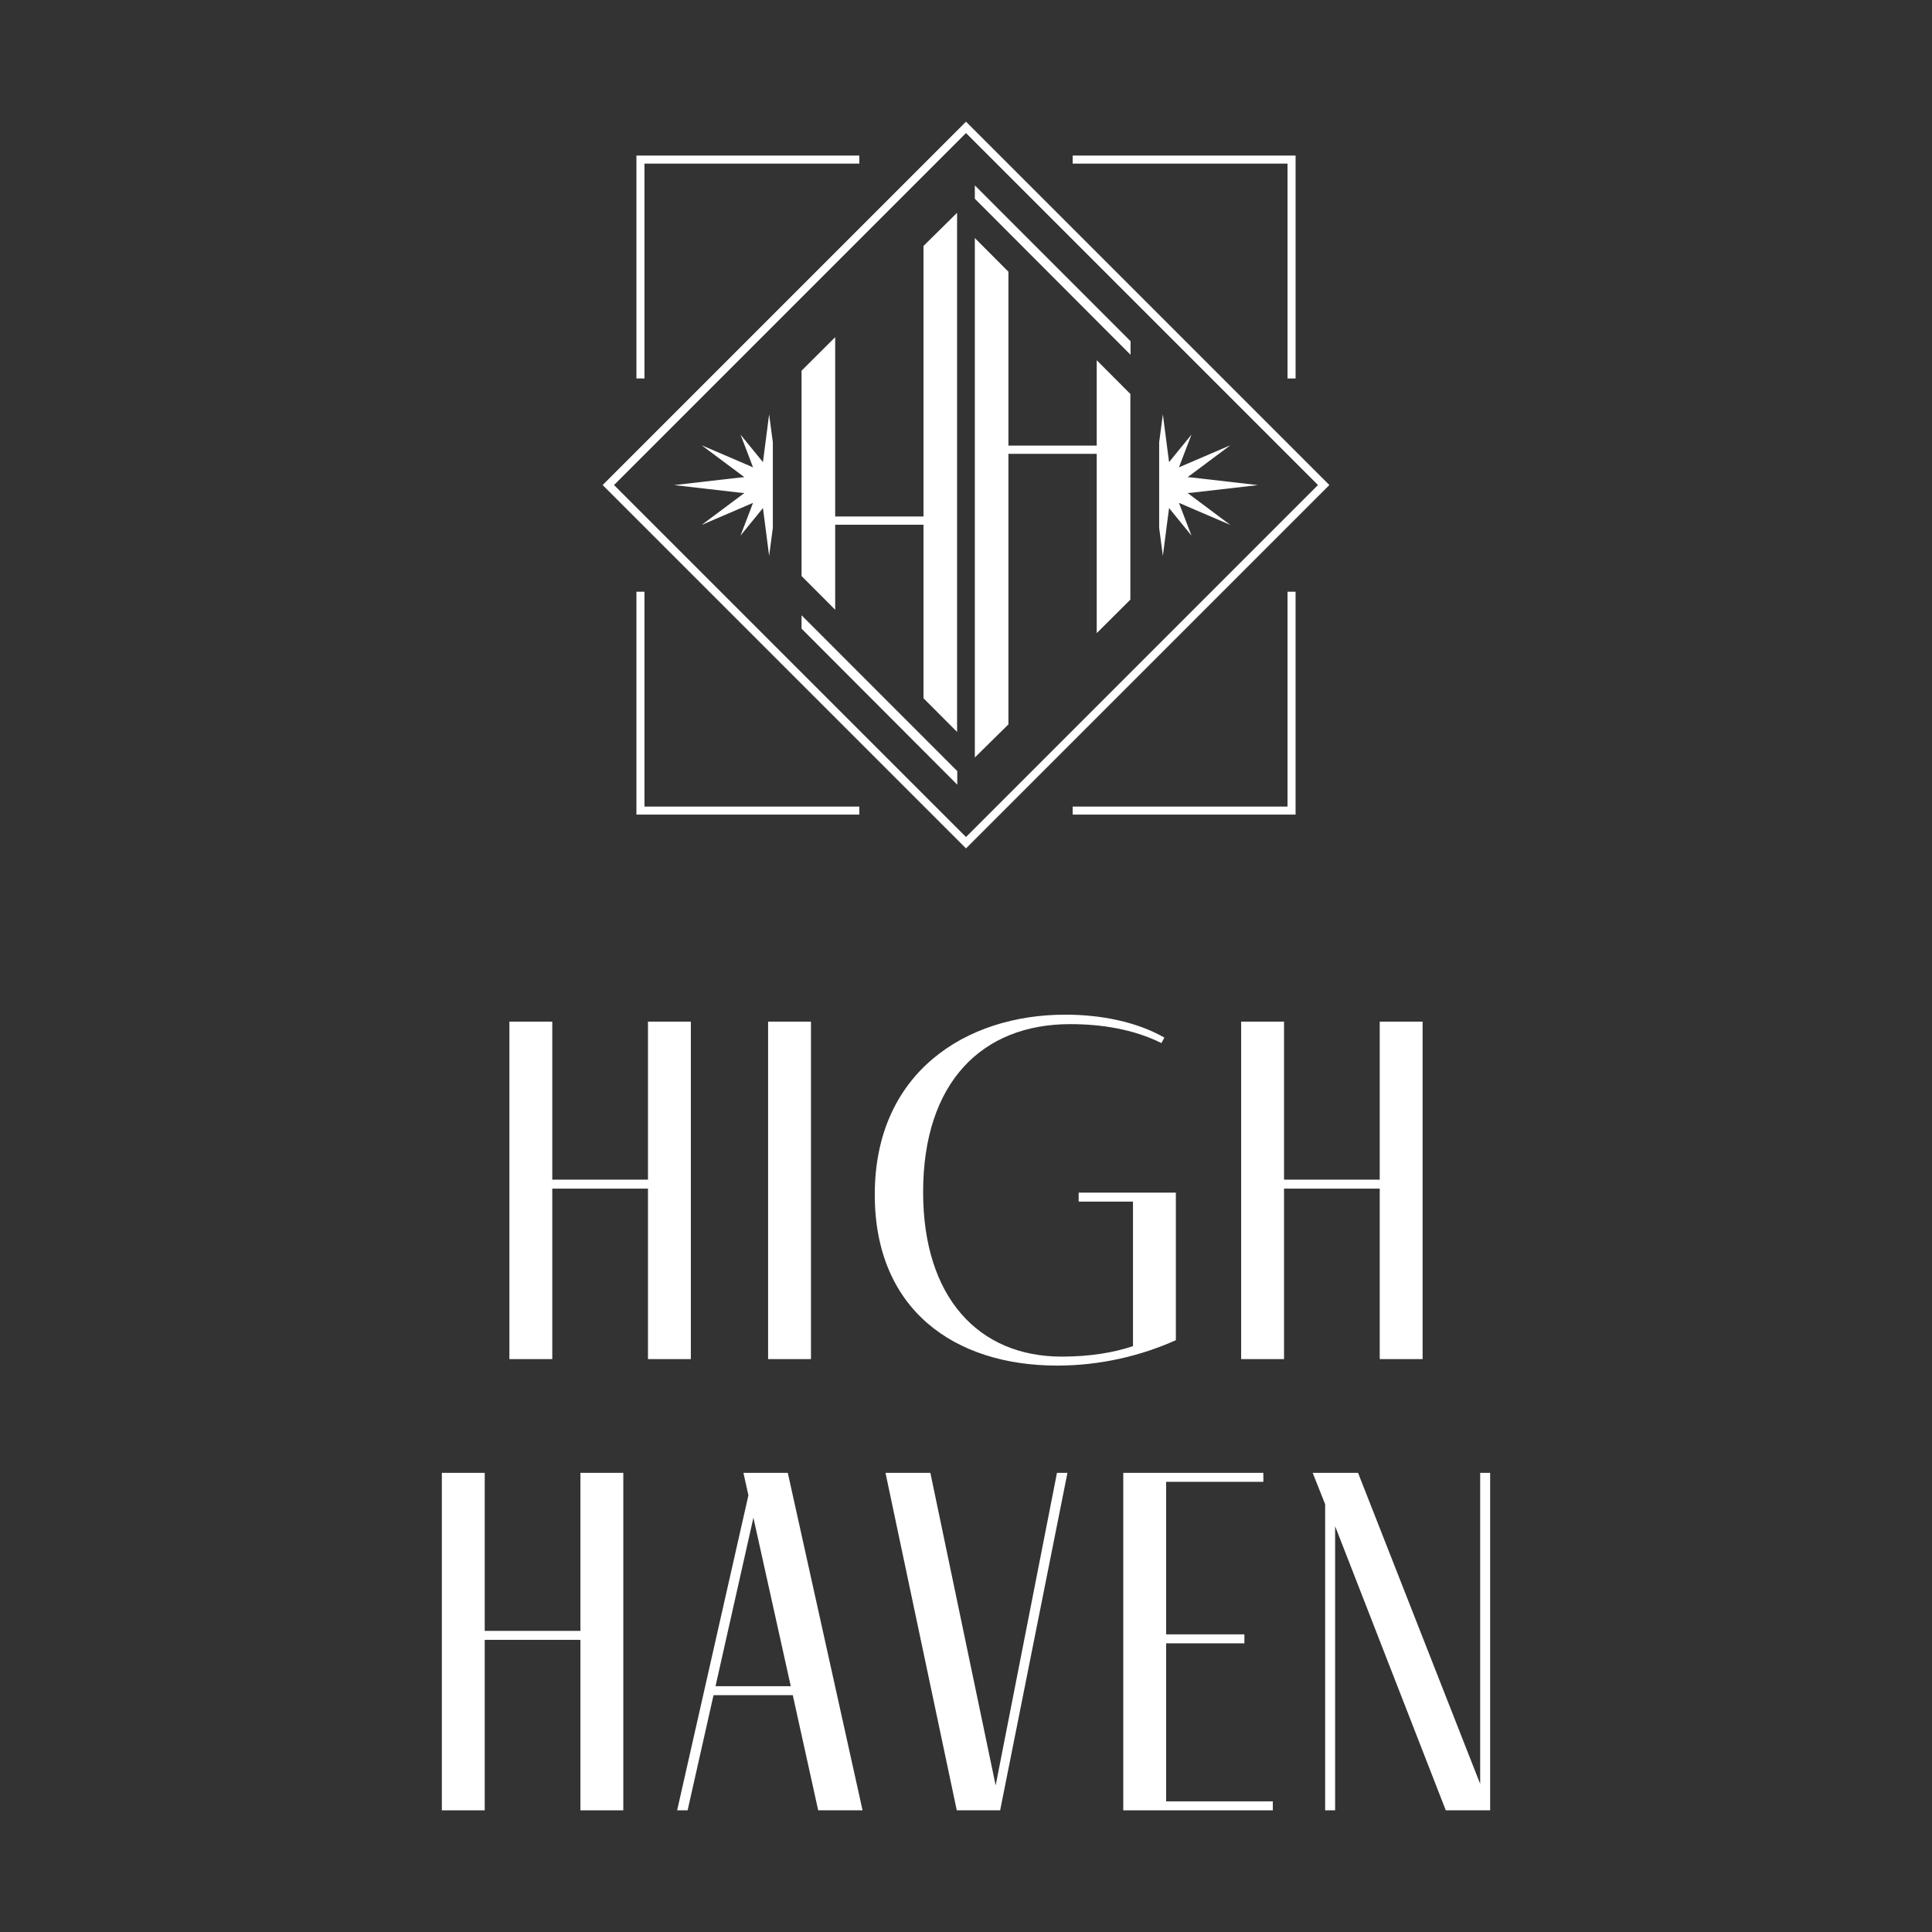 <?xml version="1.0" encoding="utf-8"?>
<!-- Generator: Adobe Illustrator 29.0.1, SVG Export Plug-In . SVG Version: 9.03 Build 54978)  -->
<svg version="1.1" baseProfile="tiny" xmlns="http://www.w3.org/2000/svg" xmlns:xlink="http://www.w3.org/1999/xlink" x="0px"
	 y="0px" viewBox="0 0 500 500" overflow="visible" xml:space="preserve">
<rect x="0" y="0" width="500" height="500" fill="#333333" stroke="none"/>
<g id="Layer_2">
</g>
<g id="Layer_1">
	<g>
		<g>
			<g>
				<polygon fill="#FFFFFF" points="178.79,351.735 178.79,264.397 167.696,264.397 167.696,305.293 142.927,305.293 
					142.927,264.397 131.832,264.397 131.832,351.735 142.927,351.735 142.927,307.615 167.696,307.615 167.696,351.735 				"/>
				<rect x="198.784" y="264.397" fill="#FFFFFF" width="11.095" height="87.338"/>
				<path fill="#FFFFFF" d="M273.608,353.413c10.965,0,21.544-2.452,30.703-6.58v-38.186h-25.156v2.322h14.062v37.413
					c-5.031,1.676-11.095,2.708-18.448,2.708c-21.544,0-35.864-15.352-35.864-42.572c0-28.381,15.223-43.475,38.057-43.475
					c7.999,0,16.384,1.29,23.608,4.903l0.774-1.42c-7.224-4.128-16.513-5.933-25.673-5.933c-25.544,0-49.281,14.835-49.281,46.571
					C226.391,338.964,247.032,353.413,273.608,353.413z"/>
				<polygon fill="#FFFFFF" points="357.076,351.735 368.169,351.735 368.169,264.397 357.076,264.397 357.076,305.293 
					332.306,305.293 332.306,264.397 321.211,264.397 321.211,351.735 332.306,351.735 332.306,307.615 357.076,307.615 				"/>
				<polygon fill="#FFFFFF" points="150.215,422.069 125.446,422.069 125.446,381.173 114.351,381.173 114.351,468.512 
					125.446,468.512 125.446,424.391 150.215,424.391 150.215,468.512 161.31,468.512 161.31,381.173 150.215,381.173 				"/>
				<path fill="#FFFFFF" d="M192.399,381.173l1.29,5.806l-18.448,81.532h2.71l6.708-29.801h20.512l6.579,29.801h11.481
					l-19.35-87.338H192.399z M185.175,436.389l9.804-43.604l9.675,43.604H185.175z"/>
				<polygon fill="#FFFFFF" points="257.677,462.061 240.777,381.173 229.166,381.173 247.614,468.512 258.837,468.512 
					276.254,381.173 273.544,381.173 				"/>
				<polygon fill="#FFFFFF" points="301.796,425.294 322.051,425.294 322.051,422.972 301.796,422.972 301.796,383.496 
					326.952,383.496 326.952,381.173 290.701,381.173 290.701,468.512 329.404,468.512 329.404,466.19 301.796,466.19 				"/>
				<polygon fill="#FFFFFF" points="383.069,381.173 383.069,461.674 351.463,381.173 339.722,381.173 342.948,389.301 
					342.948,468.512 345.528,468.512 345.528,394.978 374.168,468.512 385.649,468.512 385.649,381.173 				"/>
			</g>
		</g>
		<g>
			<polygon fill="#FFFFFF" points="207.441,162.693 247.739,203.075 247.739,199.555 207.441,159.236 			"/>
			<polygon fill="#FFFFFF" points="283.831,115.321 260.979,115.321 260.979,70.321 252.285,61.606 252.285,196.042 260.979,187.47 
				260.979,117.458 283.831,117.458 283.831,163.857 292.535,155.186 292.535,101.955 283.831,93.229 			"/>
			<polygon fill="#FFFFFF" points="318.41,135.851 308.377,128.358 307.356,127.598 308.616,127.489 325.54,125.543 
				308.616,123.596 307.356,123.488 308.377,122.728 318.41,115.235 306.878,120.187 305.118,120.947 305.814,119.101 
				308.355,112.477 304.033,117.776 302.556,119.6 302.187,116.799 300.949,107.221 299.993,114.453 299.993,136.632 
				300.949,143.865 302.187,134.287 302.556,131.485 304.033,133.31 308.355,138.609 305.814,131.985 305.118,130.139 
				306.878,130.899 			"/>
			<polygon fill="#FFFFFF" points="252.285,51.433 292.583,91.815 292.583,88.295 252.285,47.976 			"/>
			<polygon fill="#FFFFFF" points="216.145,135.804 238.996,135.804 238.996,180.704 247.69,189.42 247.69,55.072 238.996,63.656 
				238.996,133.667 216.145,133.667 216.145,87.257 207.44,95.939 207.44,149.07 216.145,157.808 			"/>
			<polygon fill="#FFFFFF" points="166.789,153.137 164.707,153.137 164.707,209.776 164.703,209.776 164.703,210.815 
				222.394,210.815 222.394,208.741 166.789,208.741 			"/>
			<polygon fill="#FFFFFF" points="166.788,42.343 222.394,42.343 222.394,40.26 164.706,40.26 164.706,97.947 166.788,97.947 			
				"/>
			<path fill="#FFFFFF" d="M250,31.488l-94.037,94.037L250,219.561l94.036-94.035L250,31.488z M158.909,125.526L250,34.433
				l91.091,91.092L250,216.616L158.909,125.526z"/>
			<polygon fill="#FFFFFF" points="197.813,116.799 197.444,119.6 195.967,117.776 191.645,112.477 194.186,119.101 
				194.882,120.947 193.122,120.187 181.59,115.235 191.623,122.728 192.644,123.488 191.385,123.596 174.46,125.543 
				191.385,127.489 192.644,127.598 191.623,128.358 181.59,135.851 193.122,130.899 194.882,130.139 194.186,131.985 
				191.645,138.609 195.967,133.31 197.444,131.485 197.813,134.287 199.051,143.865 200.007,136.632 200.007,114.453 
				199.051,107.221 			"/>
			<polygon fill="#FFFFFF" points="333.211,153.137 335.293,153.137 335.293,209.776 335.297,209.776 335.297,210.815 
				277.607,210.815 277.607,208.741 333.211,208.741 			"/>
			<polygon fill="#FFFFFF" points="333.213,42.343 277.607,42.343 277.607,40.26 335.295,40.26 335.295,97.947 333.213,97.947 			
				"/>
		</g>
	</g>
</g>
</svg>
